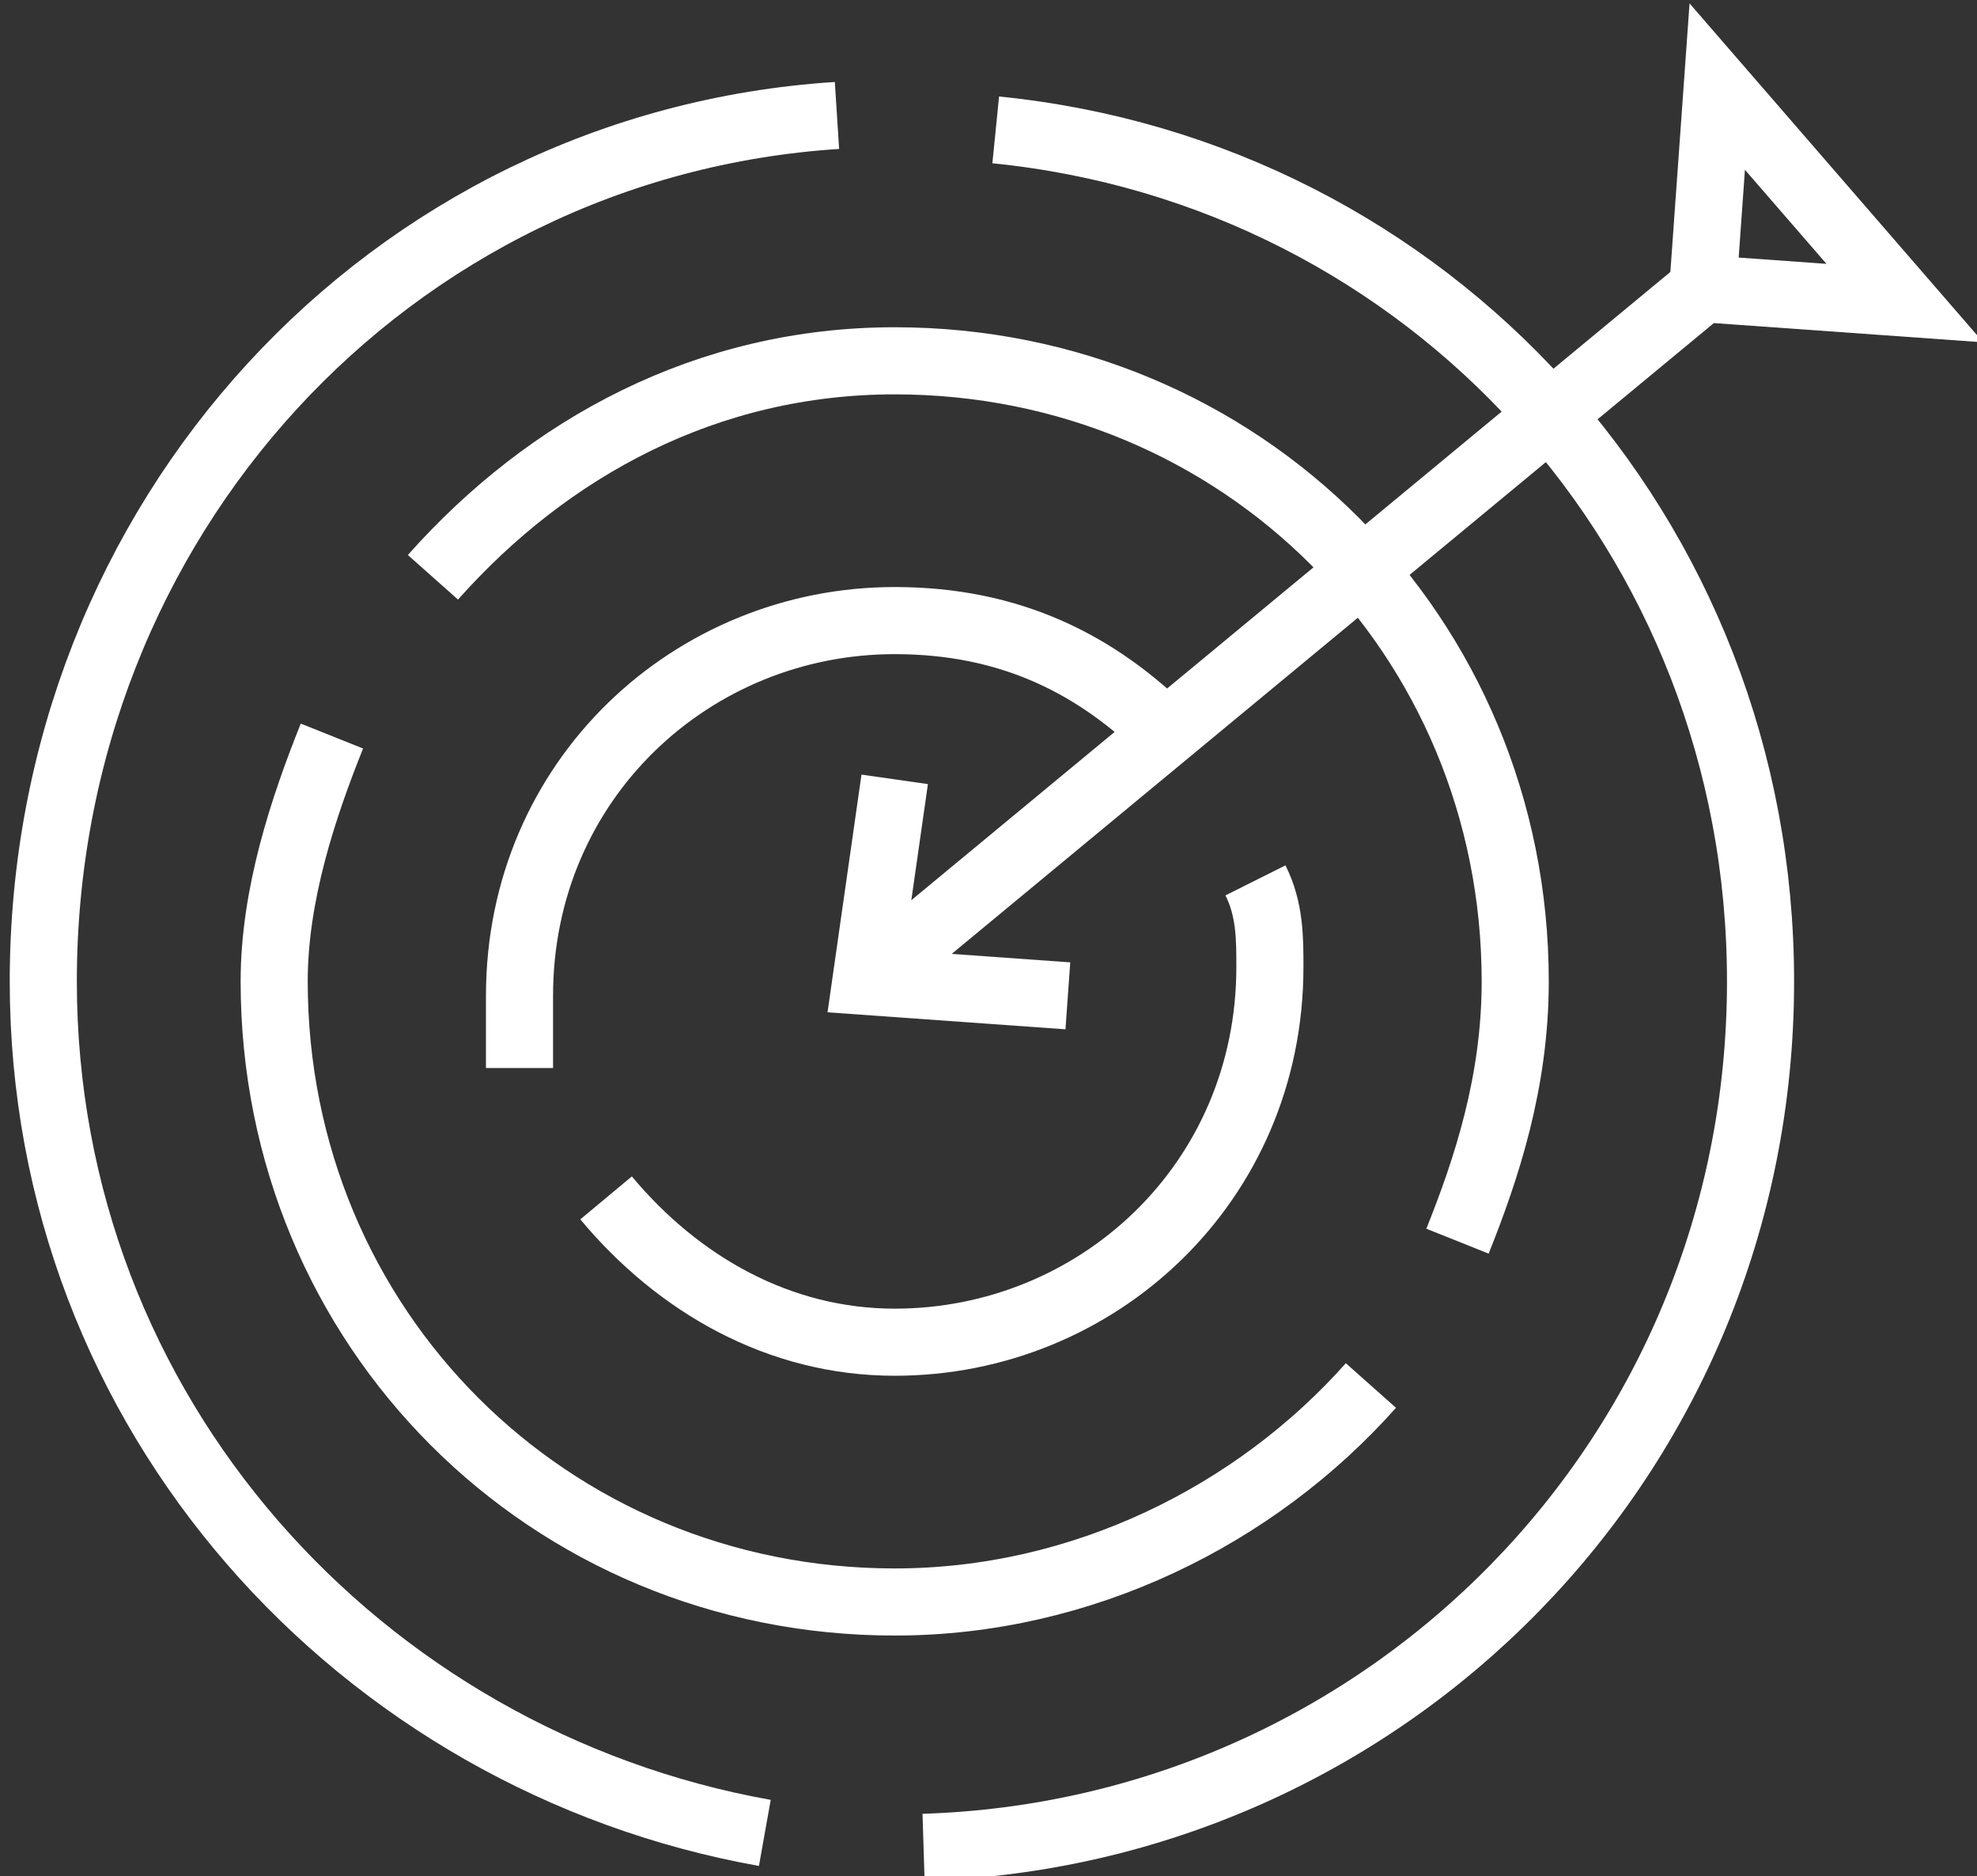 <?xml version="1.0" encoding="utf-8"?>
<!-- Generator: Adobe Illustrator 24.3.0, SVG Export Plug-In . SVG Version: 6.00 Build 0)  -->
<svg version="1.1" id="Layer_1" xmlns="http://www.w3.org/2000/svg" xmlns:xlink="http://www.w3.org/1999/xlink" x="0px" y="0px"
	 viewBox="0 0 13.7 13" style="enable-background:new 0 0 13.7 13;" xml:space="preserve">
<rect x="0" y="0" width="13.7" height="13" fill="#333333" stroke="none"/>
<style type="text/css">
	.st0{fill:none;stroke:#FFFFFF;stroke-width:0.465;stroke-miterlimit:10;}
</style>
<path class="st0" d="M6.4,12.8c3.2-0.1,5.8-2.7,5.8-6c0-3.1-2.3-5.6-5.3-5.9"/>
<path class="st0" d="M5.8,0.8C2.7,1,0.3,3.6,0.3,6.8c0,3,2.2,5.4,5,5.9"/>
<path class="st0" d="M10.1,8.6c0.2-0.5,0.4-1.1,0.4-1.8c0-2.4-1.9-4.3-4.3-4.3C4.9,2.5,3.8,3.1,3,4"/>
<path class="st0" d="M2.3,5.1C2.1,5.6,1.9,6.2,1.9,6.8c0,2.4,1.9,4.3,4.3,4.3c1.3,0,2.5-0.6,3.3-1.5"/>
<path class="st0" d="M4.2,8.3c0.5,0.6,1.2,1,2,1c1.4,0,2.6-1.1,2.6-2.6c0-0.2,0-0.4-0.1-0.6"/>
<path class="st0" d="M8.1,5.1C7.6,4.6,7,4.3,6.2,4.3c-1.4,0-2.6,1.1-2.6,2.6c0,0.2,0,0.3,0,0.5"/>
<polyline class="st0" points="6.2,5.4 6,6.8 7.4,6.9 "/>
<polyline class="st0" points="6,6.8 11.8,2 11.9,0.6 13.2,2.1 11.8,2 "/>
</svg>
